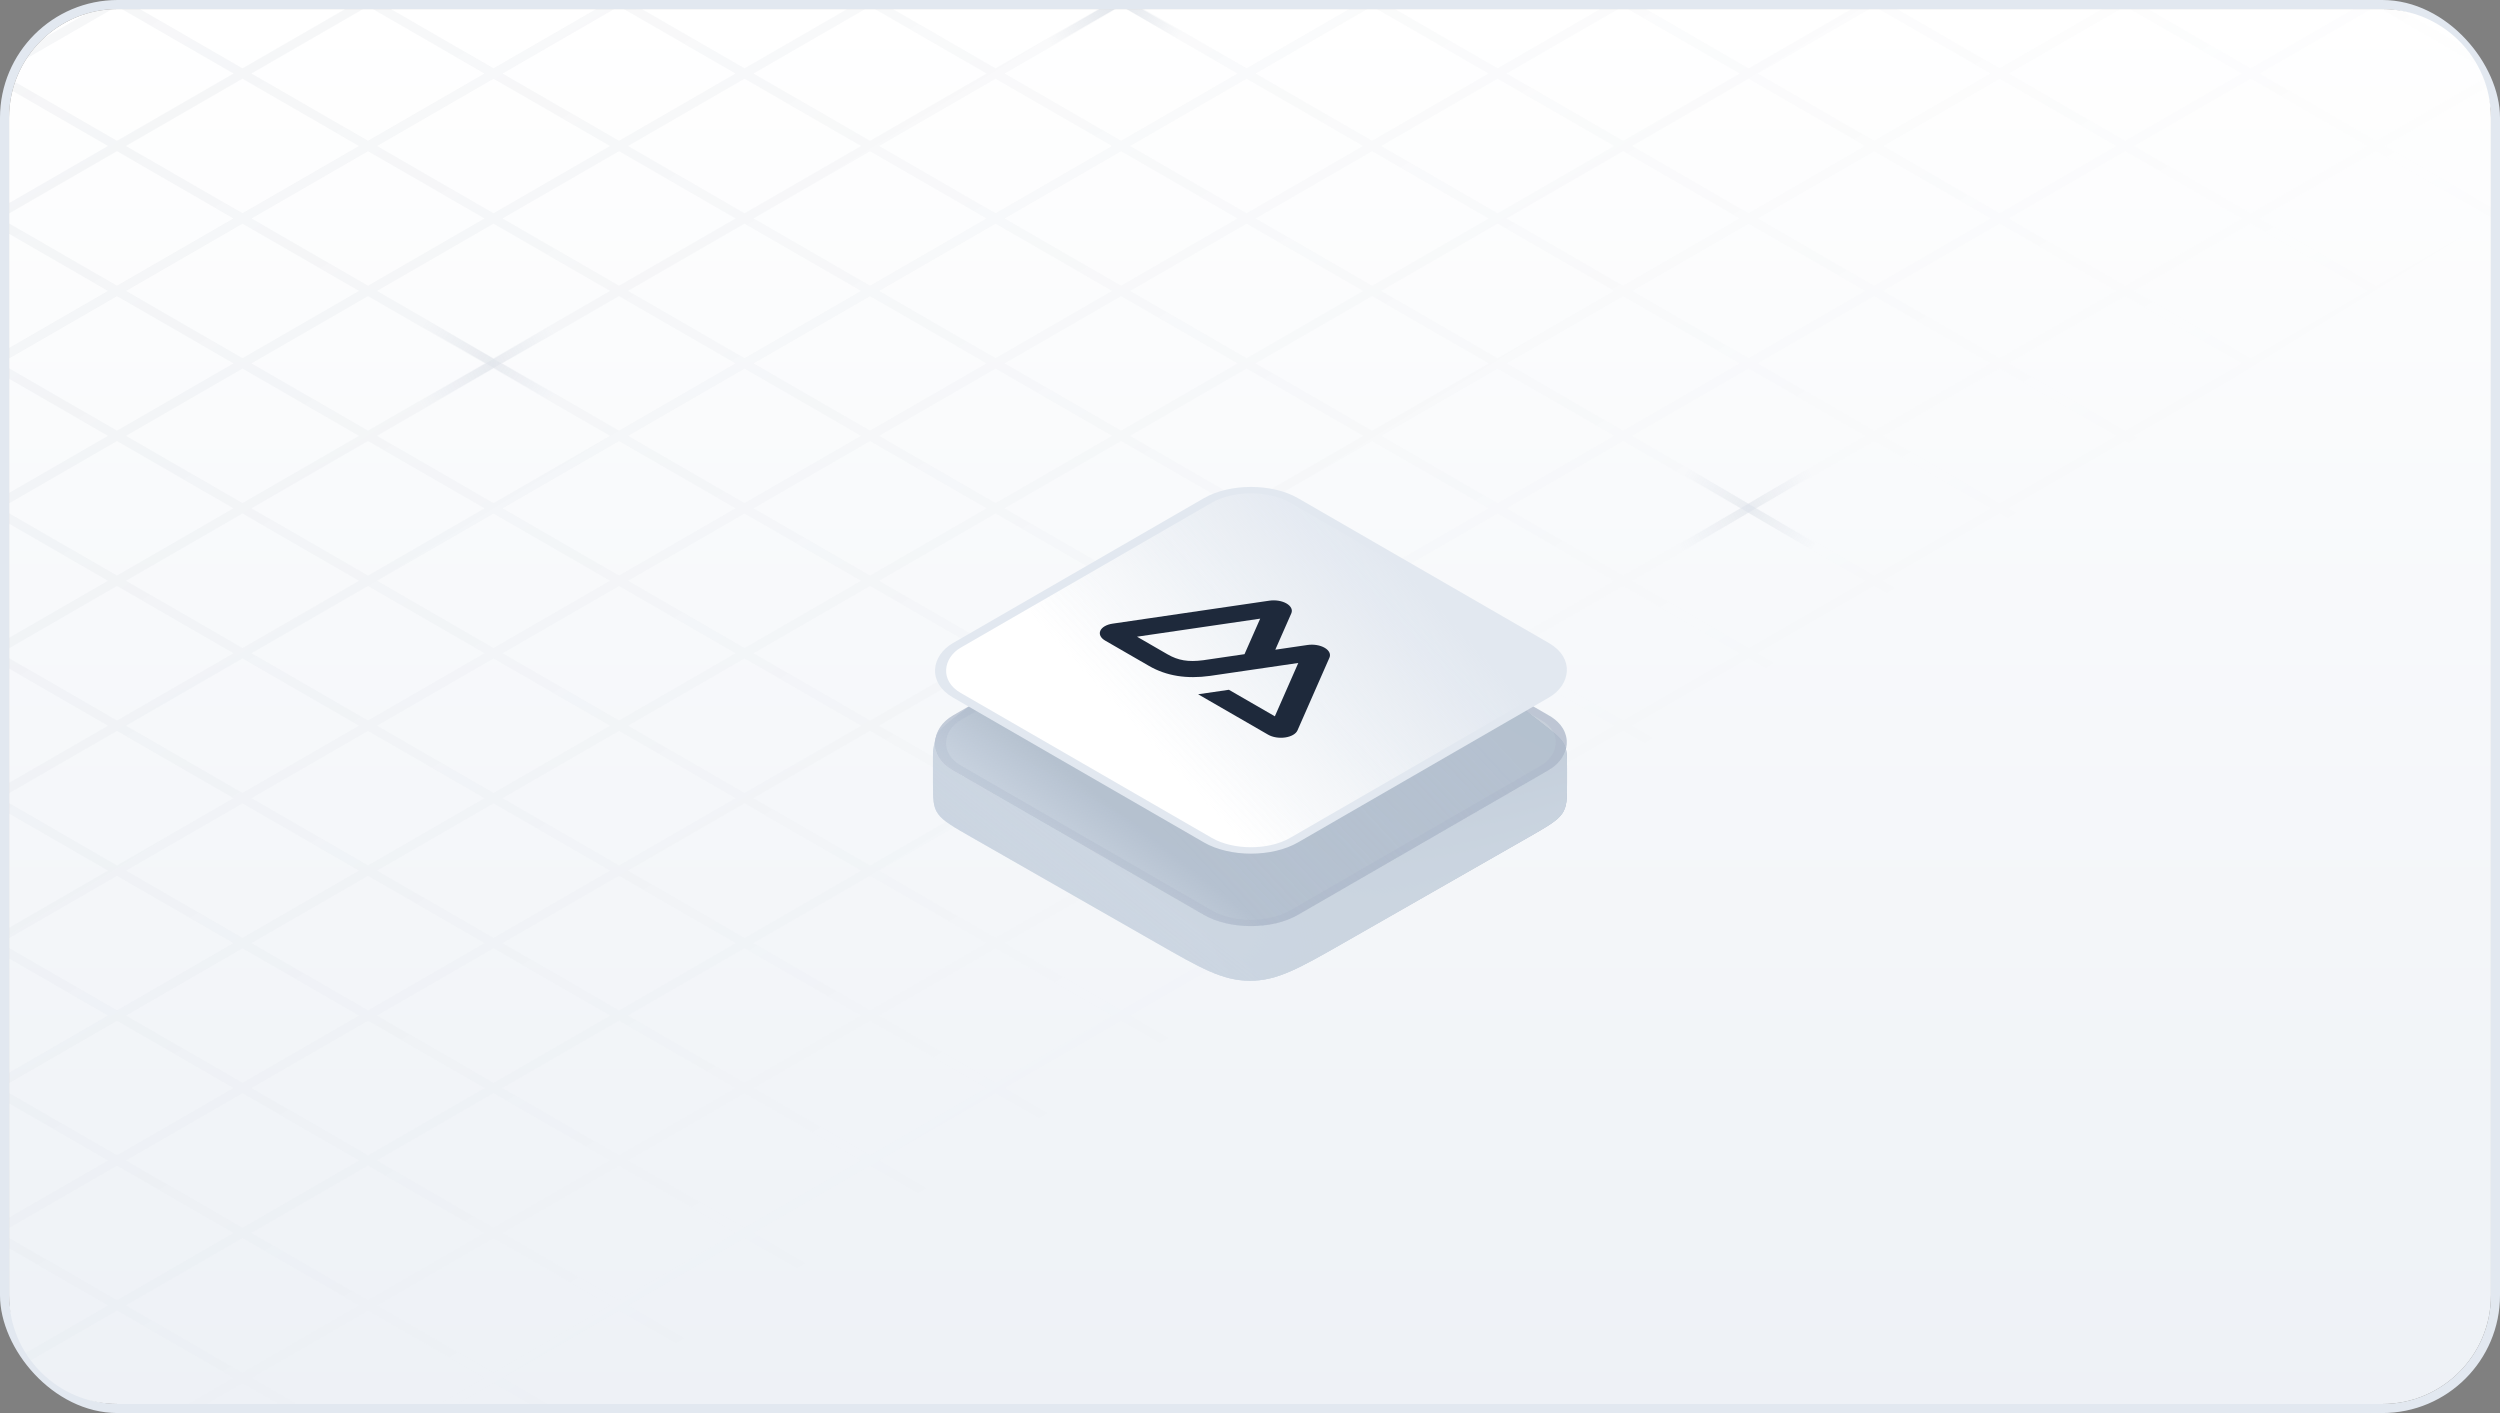 <svg xmlns="http://www.w3.org/2000/svg" fill="none" viewBox="0 0 276 156"><rect x="0" y="0" width="276" height="156" fill="#808080" stroke="none"/><rect width="275" height="155" x=".5" y=".5" stroke="#E2E8F0" rx="12.5"/><g clip-path="url(#a)"><path fill="url(#b)" d="M1 1h357v356H1z"/><g clip-path="url(#c)" opacity=".27"><path stroke="url(#d)" stroke-opacity=".28" d="M-195.365 87.867 234.187 335.869M-181.508 79.867 248.044 327.869M-167.652 71.867 261.9 319.869M-153.795 63.867 275.757 311.869M-139.939 55.867 289.613 303.869M-126.083 47.867 303.469 295.869M-112.226 39.867 317.326 287.869M-98.37 31.867 331.182 279.869M-84.513 23.867 345.039 271.869M-70.657 15.867 358.895 263.869M-56.801 7.867 372.751 255.869M-42.944-.133 386.608 247.869M-29.088-8.133 400.464 239.869M-15.232-16.133 414.321 231.869M-1.375-24.133 428.177 223.869M12.481-32.133 442.033 215.869M26.338-40.133 455.89 207.869M40.194-48.133 469.746 199.869M54.051-56.133 483.603 191.869M67.907-64.133 497.459 183.869M81.763-72.133 511.315 175.869M95.62-80.133 525.172 167.869M109.476-88.133 539.028 159.869M123.333-96.133 552.885 151.869M137.189-104.133l429.552 248.002M151.045-112.133l429.553 248.002M164.902-120.133l429.552 248.002M178.758-128.133 608.31 119.869M192.615-136.133l429.552 248.002M206.471-144.133l429.552 248.002M220.327-152.133 649.88 95.869M234.184-160.133 663.736 87.869M234.386-159.75-195.166 88.252M248.231-151.741-181.321 96.261m443.395-239.994-429.552 248.002m443.394-239.996-429.552 248.002m443.397-239.994-429.552 248.003m443.395-239.996L-125.948 128.29m443.395-239.995-429.552 248.002m443.397-239.993L-98.26 144.306M345.134-95.69-84.418 152.312M358.979-87.681-70.573 160.321M372.821-79.675-56.731 168.327M386.664-71.667-42.888 176.335M400.509-63.659-29.043 184.343M414.351-55.653-15.201 192.349M428.196-47.644-1.356 200.358M442.038-39.638 12.486 208.364M455.882-31.63 26.33 216.372M469.726-23.621 40.174 224.381M483.569-15.615 54.017 232.387M497.414-7.607 67.862 240.395M511.256.4 81.704 248.402M525.099 8.407 95.547 256.409M538.944 16.416 109.392 264.418M552.786 24.422 123.234 272.424M566.631 32.431 137.079 280.433M580.474 40.438 150.922 288.44M594.316 48.445 164.764 296.447M608.161 56.453 178.609 304.455M622.003 64.46 192.451 312.461M635.848 72.468 206.296 320.47M649.692 80.476 220.14 328.478M663.534 88.482 233.982 336.484"/><path fill="url(#e)" fill-rule="evenodd" d="m116.263-4.704 14.348 8.331-.478.702-14.352-8.309.482-.724Z" clip-rule="evenodd"/><path fill="url(#f)" fill-rule="evenodd" d="m115.445 4.447 15.031-8.741.563.723-15.112 8.68-.482-.662Z" clip-rule="evenodd"/><path fill="url(#g)" fill-rule="evenodd" d="m46.932 35.224 14.347 8.331-.478.702-14.352-8.309.482-.724Z" clip-rule="evenodd" opacity=".58"/><path fill="url(#h)" fill-rule="evenodd" d="m46.113 44.452 15.061-8.695.537.713-15.185 8.72-.413-.737Z" clip-rule="evenodd" opacity=".58"/><path fill="url(#i)" fill-rule="evenodd" d="M186.482 51.776 200.5 60l-.478.702L186 52.5l.482-.724Z" clip-rule="evenodd" opacity=".58"/><path fill="url(#j)" fill-rule="evenodd" d="M185.087 60.263 200 51.5l.537.713-15.037 8.787-.413-.737Z" clip-rule="evenodd" opacity=".58"/></g><path fill="url(#k)" d="M129.505 64.918c3.664-2.13 5.496-3.195 7.874-3.411 2.378-.215 4.687.474 9.306 1.853l.794.237c1.504.449 2.256.674 2.895.988.64.314 1.144.707 2.154 1.492l17.576 13.671c1.436 1.116 2.153 1.675 2.525 2.323.371.649.371 1.344.371 2.734v1.654c0 1.746 0 2.62-.567 3.404-.566.784-1.641 1.398-3.791 2.627l-20.303 11.602c-4.878 2.787-7.317 4.181-10.339 4.181-3.022 0-5.461-1.394-10.339-4.181l-20.303-11.602c-2.15-1.229-3.225-1.843-3.791-2.627-.567-.784-.567-1.657-.567-3.404v-3.195c0-.134 0-.202.007-.292.007-.091.014-.139.028-.236.061-.406.204-1.193.465-1.736.303-.629 2.203-2.06 3.07-2.691.182-.133.273-.199.409-.287.136-.088.259-.16.507-.304l22.019-12.8Z"/><path fill="url(#l)" d="M129.505 64.918c3.664-2.13 5.496-3.195 7.874-3.411 2.378-.215 4.687.474 9.306 1.853l.794.237c1.504.449 2.256.674 2.895.988.64.314 1.144.707 2.154 1.492l17.576 13.671c1.436 1.116 2.153 1.675 2.525 2.323.371.649.371 1.344.371 2.734v1.654c0 1.746 0 2.62-.567 3.404-.566.784-1.641 1.398-3.791 2.627l-20.303 11.602c-4.878 2.787-7.317 4.181-10.339 4.181-3.022 0-5.461-1.394-10.339-4.181l-20.303-11.602c-2.15-1.229-3.225-1.843-3.791-2.627-.567-.784-.567-1.657-.567-3.404v-3.195c0-.134 0-.202.007-.292.007-.091.014-.139.028-.236.061-.406.204-1.193.465-1.736.303-.629 2.203-2.06 3.07-2.691.182-.133.273-.199.409-.287.136-.088.259-.16.507-.304l22.019-12.8Z"/><path fill="url(#m)" d="M129.505 64.918c3.664-2.13 5.496-3.195 7.874-3.411 2.378-.215 4.687.474 9.306 1.853l.794.237c1.504.449 2.256.674 2.895.988.64.314 1.144.707 2.154 1.492l17.576 13.671c1.436 1.116 2.153 1.675 2.525 2.323.371.649.371 1.344.371 2.734v1.654c0 1.746 0 2.62-.567 3.404-.566.784-1.641 1.398-3.791 2.627l-20.303 11.602c-4.878 2.787-7.317 4.181-10.339 4.181-3.022 0-5.461-1.394-10.339-4.181l-20.303-11.602c-2.15-1.229-3.225-1.843-3.791-2.627-.567-.784-.567-1.657-.567-3.404v-3.195c0-.134 0-.202.007-.292.007-.091.014-.139.028-.236.061-.406.204-1.193.465-1.736.303-.629 2.203-2.06 3.07-2.691.182-.133.273-.199.409-.287.136-.088.259-.16.507-.304l22.019-12.8Z"/><g clip-path="url(#n)"><rect width="44" height="44" fill="url(#o)" fill-opacity=".21" rx="6" transform="matrix(.866 .5 -.866 .5 138.105 60)"/><rect width="43" height="43" x="-3e-8" y=".5" stroke="#E2E8F0" stroke-opacity=".2" rx="5.5" transform="matrix(.866 .5 -.866 .5 138.538 60.25)"/></g><g clip-path="url(#p)"><rect width="44" height="44" fill="url(#q)" fill-opacity=".21" rx="6" transform="matrix(.866 .5 -.866 .5 138.105 60)"/><rect width="44" height="44" fill="#94A3B8" fill-opacity=".4" rx="6" transform="matrix(.866 .5 -.866 .5 138.105 60)"/><rect width="44" height="44" fill="url(#r)" rx="6" transform="matrix(.866 .5 -.866 .5 138.105 60)"/><rect width="43" height="43" x="-3e-8" y=".5" stroke="#94A3B8" stroke-opacity=".17" rx="5.5" transform="matrix(.866 .5 -.866 .5 138.538 60.25)"/></g><rect width="43" height="43" x="-3e-8" y=".5" fill="#fff" rx="5.5" transform="matrix(.866 .5 -.866 .5 138.538 52.25)"/><rect width="43" height="43" x="-3e-8" y=".5" fill="url(#s)" fill-opacity=".21" rx="5.5" transform="matrix(.866 .5 -.866 .5 138.538 52.25)"/><rect width="43" height="43" x="-3e-8" y=".5" fill="url(#t)" rx="5.5" transform="matrix(.866 .5 -.866 .5 138.538 52.25)"/><rect width="43" height="43" x="-3e-8" y=".5" stroke="#E2E8F0" rx="5.5" transform="matrix(.866 .5 -.866 .5 138.538 52.25)"/><g clip-path="url(#u)"><path fill="#1E293B" d="m132.272 76.647 7.727 4.461c.245.142.549.245.88.299.329.054.677.057 1.008.009.328-.048.627-.146.866-.283.238-.138.408-.311.49-.5l3.529-8.029c.083-.191.078-.392-.016-.582-.094-.192-.272-.367-.517-.508-.245-.142-.549-.245-.88-.299-.329-.054-.677-.057-1.008-.009l-3.558.522 1.768-4.016c.083-.191.078-.392-.015-.582-.095-.192-.273-.367-.518-.508-.245-.142-.549-.245-.88-.299-.329-.054-.677-.057-1.008-.009l-17.306 2.536c-.328.048-.627.145-.866.283-.238.137-.408.31-.491.499-.083.191-.078.392.015.582.094.191.272.367.518.508l4.85 2.8c1.921 1.109 4.157 1.455 6.73 1.096l6.344-.929 3.396-.497-2.587 5.888-5.074-2.929-3.397.496Zm-3.361-4.401-3.384-1.955 13.597-1.992-1.73 3.922-4.543.666c-1.684.224-2.798.018-3.94-.642Z"/></g></g><defs><linearGradient id="b" x1="179.5" x2="179.5" y1="1" y2="357" gradientUnits="userSpaceOnUse"><stop stop-color="#fff"/><stop offset=".72" stop-color="#E2E8F0"/></linearGradient><linearGradient id="d" x1="146.504" x2="33.284" y1="108.998" y2="-73.717" gradientUnits="userSpaceOnUse"><stop offset="0" stop-color="#64748B" stop-opacity="0"/><stop offset=".985" stop-color="#64748B"/></linearGradient><linearGradient id="e" x1="116.025" x2="129.987" y1="-4.881" y2="4.427" gradientUnits="userSpaceOnUse"><stop offset=".005" stop-color="#94A3B8" stop-opacity="0"/><stop offset=".52" stop-color="#94A3B8"/><stop offset="1" stop-color="#94A3B8" stop-opacity="0"/></linearGradient><linearGradient id="f" x1="115.482" x2="130.342" y1="4.245" y2="-3.548" gradientUnits="userSpaceOnUse"><stop offset=".005" stop-color="#94A3B8" stop-opacity="0"/><stop offset=".52" stop-color="#94A3B8"/><stop offset="1" stop-color="#94A3B8" stop-opacity="0"/></linearGradient><linearGradient id="g" x1="46.694" x2="60.656" y1="35.047" y2="44.355" gradientUnits="userSpaceOnUse"><stop offset=".005" stop-color="#94A3B8" stop-opacity="0"/><stop offset=".52" stop-color="#94A3B8"/><stop offset="1" stop-color="#94A3B8" stop-opacity="0"/></linearGradient><linearGradient id="h" x1="46.151" x2="61.011" y1="44.173" y2="36.38" gradientUnits="userSpaceOnUse"><stop offset=".005" stop-color="#94A3B8" stop-opacity="0"/><stop offset=".52" stop-color="#94A3B8"/><stop offset="1" stop-color="#94A3B8" stop-opacity="0"/></linearGradient><linearGradient id="i" x1="185.909" x2="199.871" y1="51.677" y2="60.985" gradientUnits="userSpaceOnUse"><stop offset=".005" stop-color="#94A3B8" stop-opacity="0"/><stop offset=".52" stop-color="#94A3B8"/><stop offset="1" stop-color="#94A3B8" stop-opacity="0"/></linearGradient><linearGradient id="j" x1="185.365" x2="200.226" y1="60.484" y2="52.691" gradientUnits="userSpaceOnUse"><stop offset=".005" stop-color="#94A3B8" stop-opacity="0"/><stop offset=".52" stop-color="#94A3B8"/><stop offset="1" stop-color="#94A3B8" stop-opacity="0"/></linearGradient><linearGradient id="k" x1="162.639" x2="138.722" y1="71.508" y2="112.933" gradientUnits="userSpaceOnUse"><stop stop-color="#94A3B8"/><stop offset="1" stop-color="#E2E8F0"/></linearGradient><linearGradient id="l" x1="139" x2="144.154" y1="94.5" y2="106.024" gradientUnits="userSpaceOnUse"><stop offset=".387" stop-color="#CBD5E1" stop-opacity="0"/><stop offset="1" stop-color="#CBD5E1"/></linearGradient><linearGradient id="m" x1="116.5" x2="106.031" y1="81" y2="94.044" gradientUnits="userSpaceOnUse"><stop offset=".387" stop-color="#CBD5E1" stop-opacity=".882"/><stop offset="1" stop-color="#CBD5E1"/></linearGradient><linearGradient id="o" x1="16.444" x2="6.938" y1="0" y2="31.673" gradientUnits="userSpaceOnUse"><stop stop-color="#E2E8F0"/><stop offset="1" stop-color="#E2E8F0" stop-opacity="0"/></linearGradient><linearGradient id="q" x1="16.444" x2="6.938" y1="0" y2="31.673" gradientUnits="userSpaceOnUse"><stop stop-color="#CBD5E1"/><stop offset="1" stop-color="#CBD5E1" stop-opacity="0"/></linearGradient><linearGradient id="r" x1="7.538" x2="5.281" y1="30.038" y2="44.608" gradientUnits="userSpaceOnUse"><stop offset=".387" stop-color="#CBD5E1" stop-opacity="0"/><stop offset="1" stop-color="#CBD5E1"/></linearGradient><linearGradient id="s" x1="16.444" x2="6.938" y1="0" y2="31.673" gradientUnits="userSpaceOnUse"><stop stop-color="#E2E8F0"/><stop offset="1" stop-color="#E2E8F0" stop-opacity="0"/></linearGradient><linearGradient id="t" x1="16.444" x2="6.938" y1="0" y2="31.673" gradientUnits="userSpaceOnUse"><stop stop-color="#E2E8F0"/><stop offset="1" stop-color="#E2E8F0" stop-opacity="0"/></linearGradient><clipPath id="a"><path fill="#fff" d="M1 13C1 6.373 6.373 1 13 1h250c6.627 0 12 5.373 12 12v130c0 6.627-5.373 12-12 12H13c-6.627 0-12-5.373-12-12V13Z"/></clipPath><clipPath id="c"><path fill="#fff" d="m-196 88.234 429.953-248.233 429.552 248.002L233.552 336.236z"/></clipPath><clipPath id="n"><path fill="#fff" d="m138.105 60 38.105 22-38.105 22-38.105-22z"/></clipPath><clipPath id="p"><path fill="#fff" d="m138.105 60 38.105 22-38.105 22-38.105-22z"/></clipPath><clipPath id="u"><path fill="#fff" d="m137.785 60 20.785 12-20.785 12-20.785-12z"/></clipPath></defs></svg>
